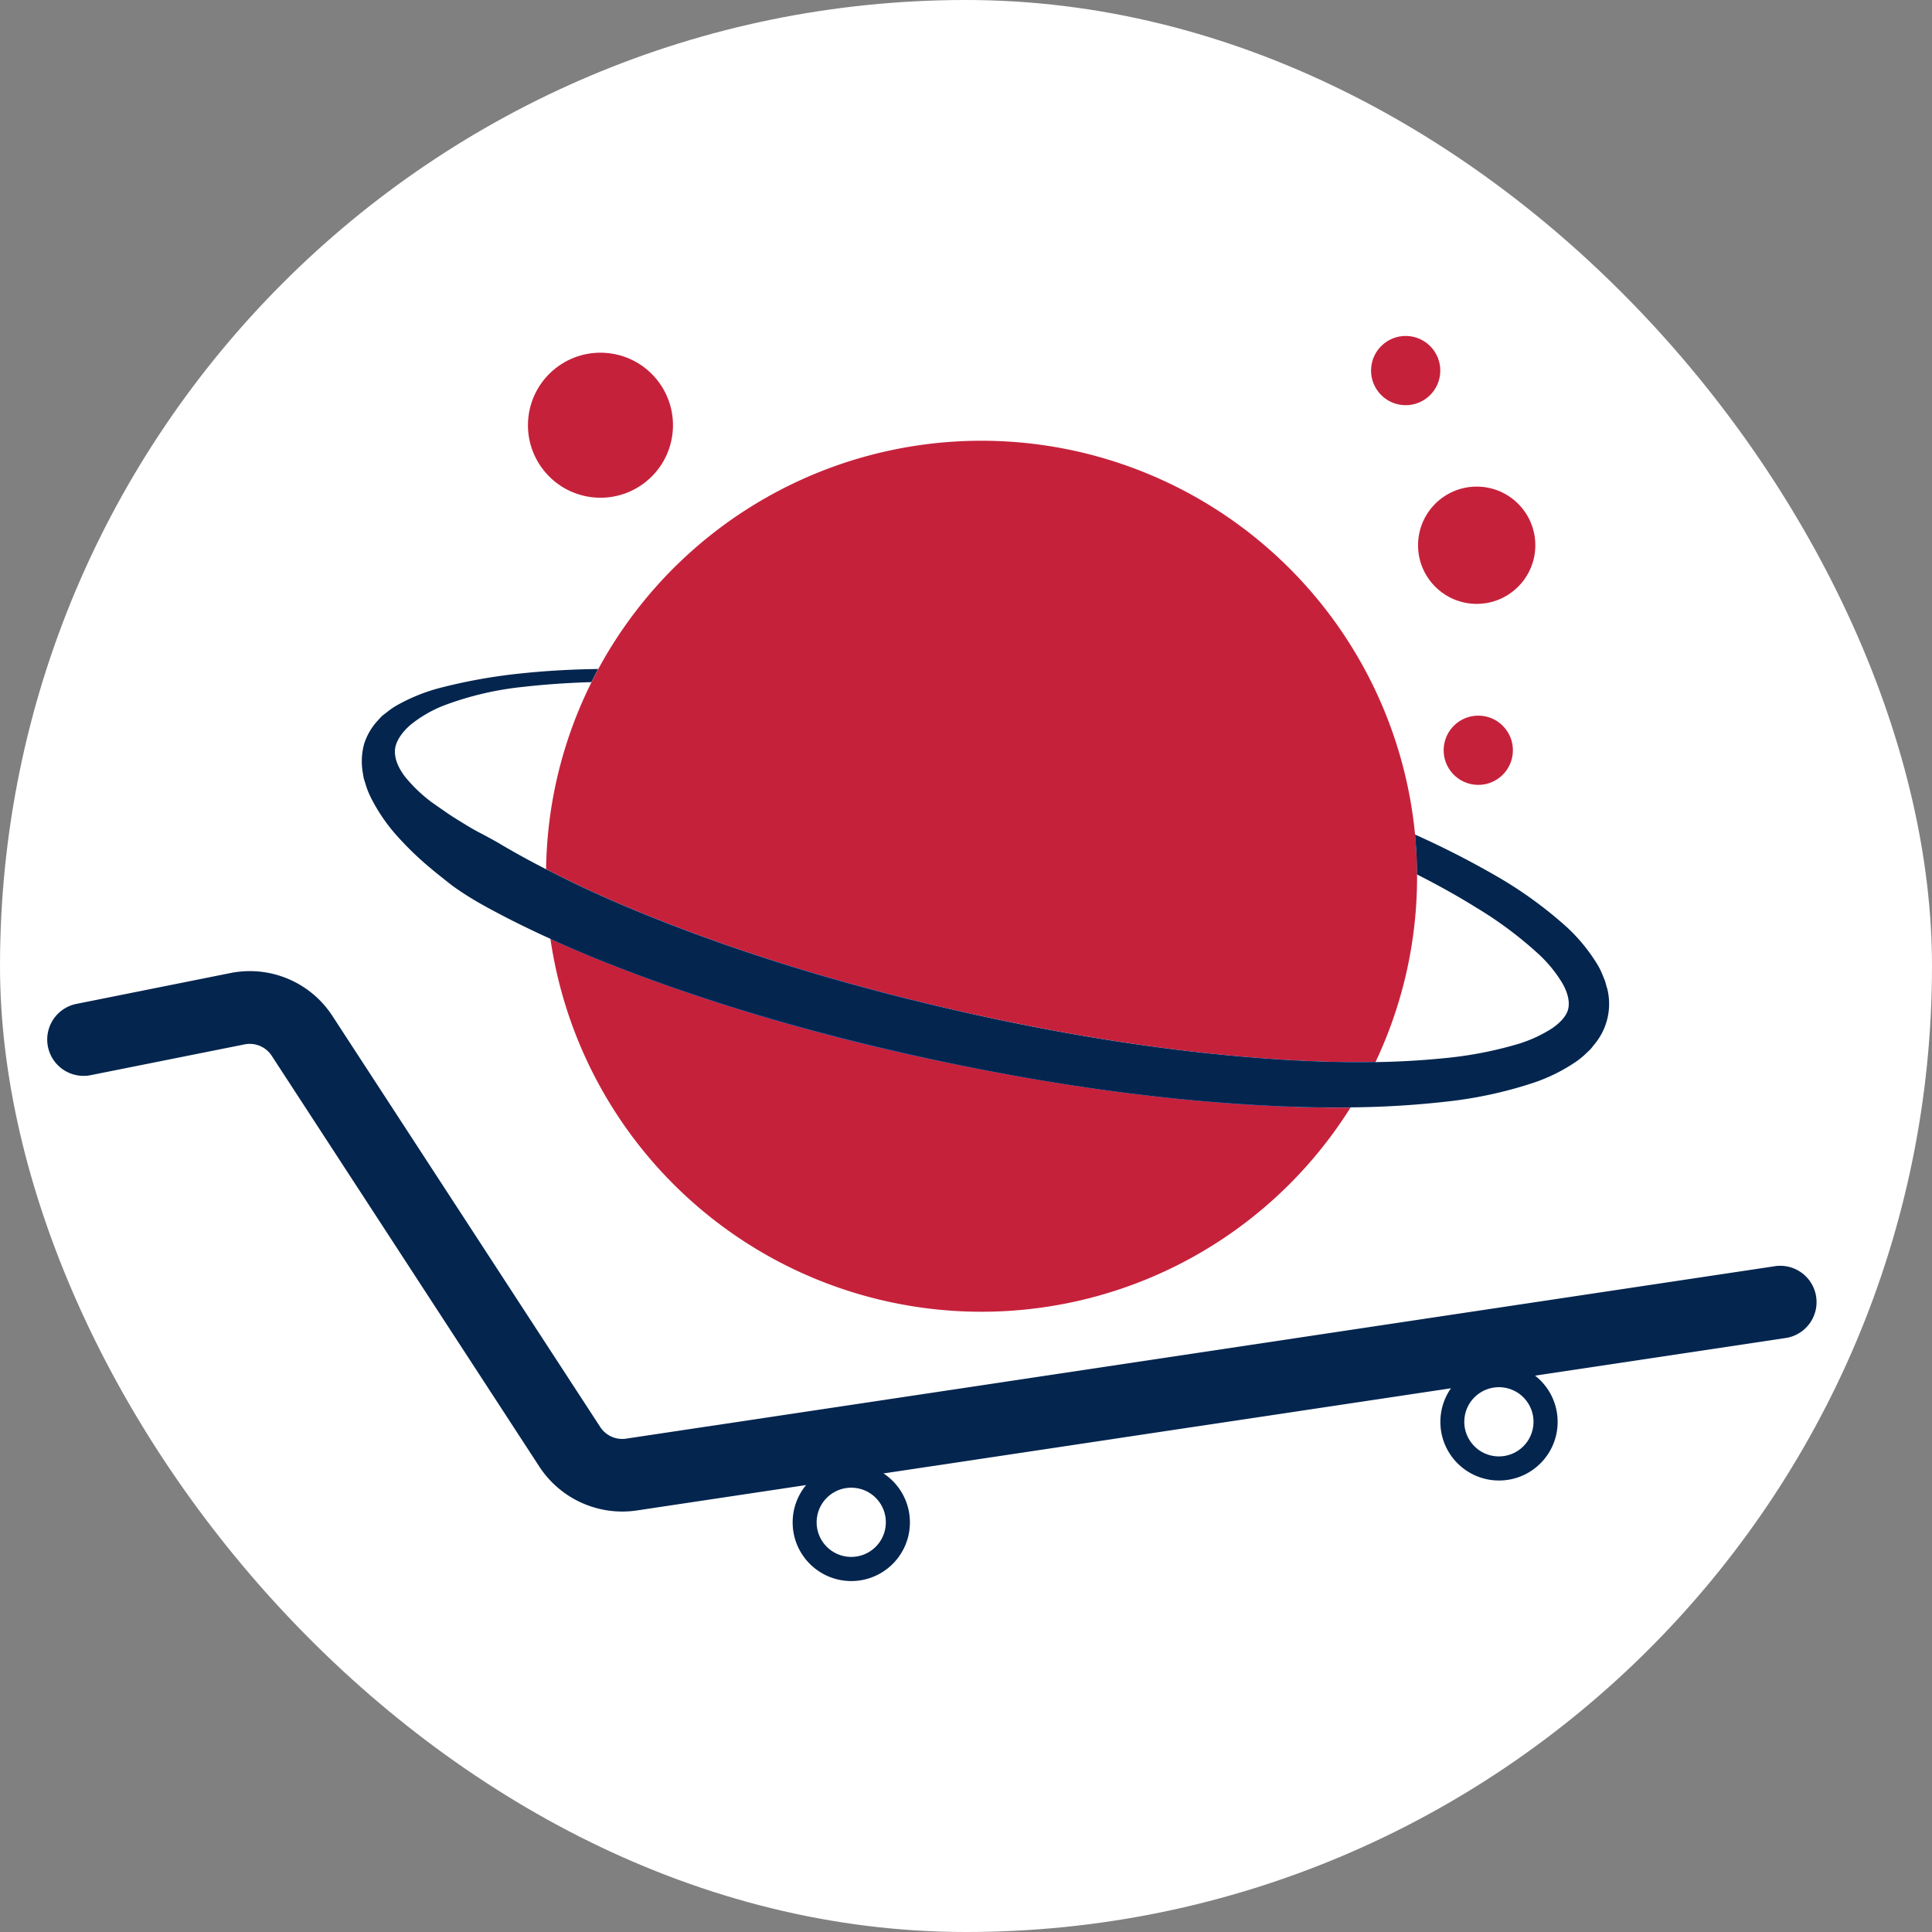 <svg xmlns="http://www.w3.org/2000/svg" viewBox="0 0 515 515"><rect x="0" y="0" width="515" height="515" fill="#808080" stroke="none"/><rect width="515" height="515" rx="257.5" style="fill:#fff"/><circle cx="160.07" cy="113.35" r="19.33" transform="translate(28.05 258.41) rotate(-83)" style="fill:#c6213b"/><circle cx="394.07" cy="200" r="9.23" transform="translate(147.52 566.75) rotate(-83)" style="fill:#c6213b"/><circle cx="374.72" cy="98.78" r="9.23" transform="translate(230.99 458.67) rotate(-83)" style="fill:#c6213b"/><path d="M377.74,233.58a115.29,115.29,0,0,1-11.08,49.52c-8.45.15-17-.14-25.47-.67-29.07-1.88-58.05-6.67-86.55-13.14s-56.64-14.92-83.5-25.87c-8.74-3.55-17.31-7.45-25.57-11.75a114.89,114.89,0,0,1,12.11-49.83c.58-1.18,1.18-2.35,1.8-3.5A116.13,116.13,0,0,1,377.2,222.43c.34,3.5.52,7,.52,10.63A4.43,4.43,0,0,1,377.74,233.58Z" style="fill:#c6213b"/><path d="M360,295.23a116.11,116.11,0,0,1-213.28-45c6.13,2.81,12.33,5.37,18.56,7.78,28.13,10.85,57.07,18.8,86.3,25s58.93,10.43,88.94,11.8C347,295.15,353.52,295.3,360,295.23Z" style="fill:#c6213b"/><path d="M366.66,283.1A108.62,108.62,0,0,1,360,295.23c-6.5.07-13-.08-19.48-.36-30-1.37-59.67-5.71-88.94-11.8s-58.17-14.16-86.3-25c-6.23-2.41-12.43-5-18.56-7.78a115,115,0,0,1-1.2-16.7c0-.64,0-1.28,0-1.91,8.26,4.3,16.83,8.2,25.57,11.75,26.86,11,55,19.27,83.5,25.87s57.48,11.26,86.55,13.14C349.69,283,358.21,283.25,366.66,283.1Z" style="fill:#0470d3"/><path d="M428.31,263.24c-.16-.59-.29-1.22-.49-1.8l-.67-1.64a19.08,19.08,0,0,0-1.56-3.06,46.53,46.53,0,0,0-8-9.66,110.27,110.27,0,0,0-18.83-13.62,238.17,238.17,0,0,0-21.57-11c.34,3.5.52,7,.52,10.63,5.43,2.75,10.76,5.7,15.9,8.9a103.4,103.4,0,0,1,16.83,12.62,35.4,35.4,0,0,1,6,7.43c1.49,2.56,2,4.95,1.61,6.8s-2,3.71-4.42,5.34a36.59,36.59,0,0,1-8.61,4,103.59,103.59,0,0,1-20.54,3.94c-5.89.58-11.86.91-17.86,1-8.45.15-17-.14-25.47-.67-29.07-1.88-58.05-6.67-86.55-13.14s-56.64-14.92-83.5-25.87c-8.74-3.55-17.31-7.45-25.57-11.75-4.44-2.28-8.79-4.67-13-7.19-1.55-.86-3.07-1.71-4.63-2.51s-3.05-1.7-4.53-2.61-2.94-1.8-4.33-2.77-2.78-1.92-4.15-2.9a40,40,0,0,1-6.83-6.55c-1.81-2.34-2.85-4.69-2.79-7s1.73-4.87,4.23-7a33.53,33.53,0,0,1,8.89-5.13,84.24,84.24,0,0,1,21.12-4.94c6-.68,12.07-1.08,18.14-1.26.58-1.18,1.18-2.35,1.8-3.5-6.78.09-13.59.45-20.36,1.16a145.78,145.78,0,0,0-22.27,4,48.44,48.44,0,0,0-11,4.51,21.2,21.2,0,0,0-2.63,1.8l-1.3,1c-.4.39-.79.82-1.17,1.25a16.46,16.46,0,0,0-3.66,6.28,17.63,17.63,0,0,0-.38,7.49c.11.59.18,1.22.33,1.81l.52,1.67a21.35,21.35,0,0,0,1.28,3.2A46.52,46.52,0,0,0,106,223a82.15,82.15,0,0,0,8.68,8.35c1.5,1.29,3.05,2.47,4.58,3.71s3.14,2.33,4.78,3.39c3.26,2.1,6.67,3.91,10.05,5.68s6.83,3.43,10.28,5.05l2.34,1.06c6.13,2.81,12.33,5.37,18.56,7.78,28.13,10.85,57.07,18.8,86.3,25s58.93,10.43,88.94,11.8c6.47.28,13,.43,19.48.36a243.65,243.65,0,0,0,25.81-1.56,112.27,112.27,0,0,0,22.84-4.95A46.19,46.19,0,0,0,420,283.08a20.39,20.39,0,0,0,2.68-2.17l1.3-1.24c.4-.46.79-1,1.17-1.45a16.8,16.8,0,0,0,3.2-15Z" style="fill:#03254e"/><circle cx="393.63" cy="145.34" r="15.63" style="fill:#c6213b"/><circle cx="226.92" cy="405.82" r="15.63" style="fill:#03254e"/><circle cx="226.92" cy="405.82" r="9.23" transform="translate(-203.54 581.56) rotate(-83)" style="fill:#fff"/><circle cx="399.58" cy="379.02" r="15.63" style="fill:#03254e"/><circle cx="399.58" cy="379.02" r="9.23" transform="translate(-25.34 729.41) rotate(-83)" style="fill:#fff"/><path d="M165.85,402.92a26.42,26.42,0,0,1-22.1-12L72.41,281.4a7,7,0,0,0-7.24-3l-41,8.2a9.67,9.67,0,0,1-3.79-19l41-8.21a26.25,26.25,0,0,1,27.26,11.47L160,380.39a7,7,0,0,0,6.91,3.1l306.44-46a9.68,9.68,0,0,1,2.87,19.14l-306.43,46A27,27,0,0,1,165.85,402.92Z" style="fill:#03254e"/></svg>